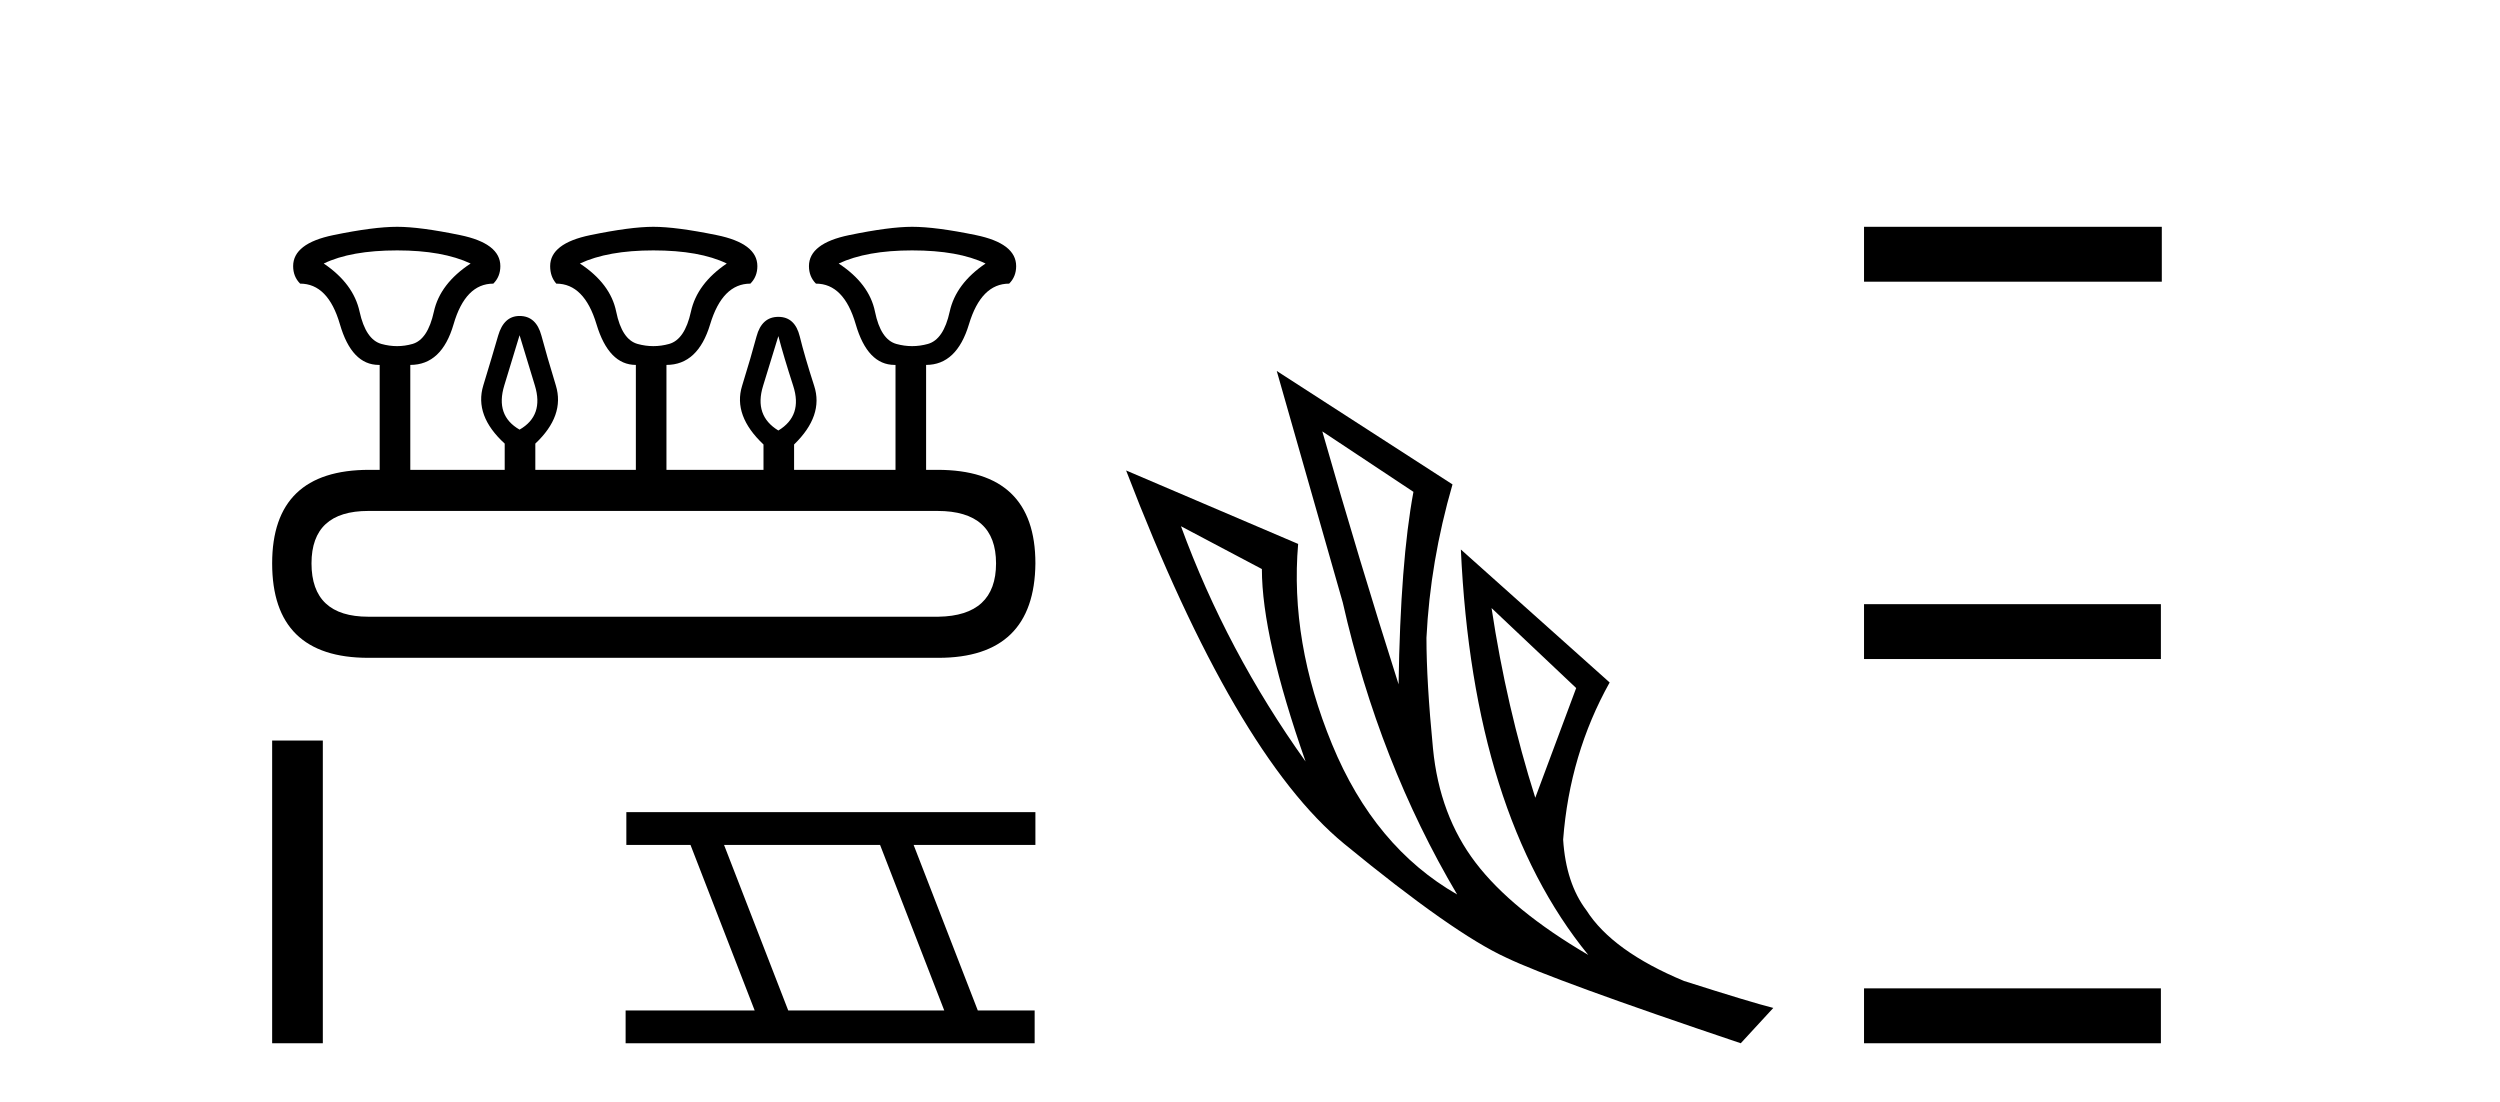 <?xml version='1.0' encoding='UTF-8' standalone='yes'?><svg xmlns='http://www.w3.org/2000/svg' xmlns:xlink='http://www.w3.org/1999/xlink' width='93.0' height='41.0' ><path d='M 14.775 9.315 Q 16.466 9.315 17.507 9.803 Q 16.369 10.551 16.141 11.592 Q 15.913 12.632 15.344 12.795 Q 15.06 12.876 14.771 12.876 Q 14.482 12.876 14.19 12.795 Q 13.604 12.632 13.376 11.592 Q 13.149 10.551 12.043 9.803 Q 13.051 9.315 14.775 9.315 ZM 24.304 9.315 Q 26.028 9.315 27.036 9.803 Q 25.93 10.551 25.703 11.592 Q 25.475 12.632 24.89 12.795 Q 24.597 12.876 24.304 12.876 Q 24.011 12.876 23.719 12.795 Q 23.133 12.632 22.922 11.592 Q 22.71 10.551 21.572 9.803 Q 22.613 9.315 24.304 9.315 ZM 33.931 9.315 Q 35.655 9.315 36.663 9.803 Q 35.557 10.551 35.329 11.592 Q 35.102 12.632 34.516 12.795 Q 34.224 12.876 33.931 12.876 Q 33.638 12.876 33.345 12.795 Q 32.76 12.632 32.549 11.592 Q 32.337 10.551 31.199 9.803 Q 32.24 9.315 33.931 9.315 ZM 19.328 12.47 Q 19.556 13.218 19.897 14.34 Q 20.239 15.462 19.328 15.982 Q 18.417 15.462 18.759 14.34 Q 19.1 13.218 19.328 12.47 ZM 28.955 12.502 Q 29.15 13.25 29.508 14.356 Q 29.866 15.462 28.955 16.015 Q 28.044 15.462 28.386 14.356 Q 28.727 13.25 28.955 12.502 ZM 34.874 19.007 Q 37.053 19.007 37.053 20.958 Q 37.053 22.909 34.907 22.942 L 13.702 22.942 Q 11.588 22.942 11.588 20.958 Q 11.588 19.007 13.702 19.007 ZM 14.775 8.437 Q 13.897 8.437 12.401 8.746 Q 10.905 9.055 10.905 9.9 Q 10.905 10.291 11.165 10.551 Q 12.206 10.551 12.645 12.063 Q 13.084 13.575 14.092 13.575 L 14.124 13.575 L 14.124 17.478 L 13.734 17.478 Q 10.124 17.478 10.124 20.958 Q 10.124 24.471 13.702 24.471 L 34.907 24.471 Q 38.484 24.471 38.517 20.958 Q 38.517 17.478 34.874 17.478 L 34.451 17.478 L 34.451 13.575 Q 35.59 13.575 36.045 12.063 Q 36.5 10.551 37.541 10.551 Q 37.801 10.291 37.801 9.9 Q 37.801 9.055 36.305 8.746 Q 34.809 8.437 33.931 8.437 Q 33.085 8.437 31.589 8.746 Q 30.093 9.055 30.093 9.9 Q 30.093 10.291 30.353 10.551 Q 31.394 10.551 31.833 12.063 Q 32.272 13.575 33.28 13.575 L 33.313 13.575 L 33.313 17.478 L 29.54 17.478 L 29.54 16.535 Q 30.646 15.462 30.288 14.356 Q 29.931 13.25 29.752 12.518 Q 29.573 11.787 28.955 11.787 Q 28.337 11.787 28.142 12.518 Q 27.947 13.25 27.605 14.356 Q 27.264 15.462 28.402 16.535 L 28.402 17.478 L 24.792 17.478 L 24.792 13.575 Q 25.963 13.575 26.418 12.063 Q 26.873 10.551 27.914 10.551 Q 28.174 10.291 28.174 9.9 Q 28.174 9.055 26.662 8.746 Q 25.15 8.437 24.304 8.437 Q 23.459 8.437 21.962 8.746 Q 20.466 9.055 20.466 9.9 Q 20.466 10.291 20.694 10.551 Q 21.735 10.551 22.19 12.063 Q 22.645 13.575 23.654 13.575 L 23.654 17.478 L 19.914 17.478 L 19.914 16.502 Q 21.019 15.462 20.678 14.34 Q 20.336 13.218 20.141 12.486 Q 19.946 11.754 19.328 11.754 Q 18.743 11.754 18.531 12.486 Q 18.32 13.218 17.978 14.34 Q 17.637 15.462 18.775 16.502 L 18.775 17.478 L 15.263 17.478 L 15.263 13.575 Q 16.434 13.575 16.873 12.063 Q 17.312 10.551 18.352 10.551 Q 18.613 10.291 18.613 9.9 Q 18.613 9.055 17.117 8.746 Q 15.621 8.437 14.775 8.437 Z' style='fill:#000000;stroke:none' /><path d='M 10.124 27.548 L 10.124 38.809 L 12.009 38.809 L 12.009 27.548 Z' style='fill:#000000;stroke:none' /><path d='M 32.739 31.432 L 35.126 37.589 L 29.322 37.589 L 26.935 31.432 ZM 23.3 30.211 L 23.3 31.432 L 25.687 31.432 L 28.074 37.589 L 23.273 37.589 L 23.273 38.809 L 38.489 38.809 L 38.489 37.589 L 36.374 37.589 L 33.987 31.432 L 38.517 31.432 L 38.517 30.211 Z' style='fill:#000000;stroke:none' /><path d='M 49.19 16.048 L 52.58 18.297 Q 52.096 20.891 52.027 25.457 Q 50.574 20.891 49.19 16.048 ZM 43.932 19.576 L 46.942 21.168 Q 46.942 23.693 48.567 28.328 Q 45.627 24.212 43.932 19.576 ZM 55.486 22.62 L 58.634 25.595 L 57.112 29.677 Q 56.039 26.287 55.486 22.62 ZM 47.495 13.8 L 49.951 22.413 Q 51.3 28.363 54.206 33.275 Q 51.127 31.51 49.553 27.688 Q 47.979 23.866 48.291 20.234 L 41.891 17.501 Q 45.939 28.051 50.003 31.389 Q 54.068 34.728 56.039 35.627 Q 57.769 36.457 64.756 38.809 L 65.967 37.495 Q 65.137 37.287 62.646 36.492 Q 59.983 35.385 59.014 33.863 Q 58.253 32.86 58.149 31.234 Q 58.391 28.051 59.879 25.388 L 54.344 20.441 L 54.344 20.441 Q 54.794 30.265 59.083 35.523 Q 56.247 33.863 54.898 32.099 Q 53.549 30.334 53.307 27.844 Q 53.064 25.353 53.064 23.727 Q 53.203 20.891 54.033 18.02 L 47.495 13.8 Z' style='fill:#000000;stroke:none' /><path d='M 69.342 8.437 L 69.342 10.479 L 80.419 10.479 L 80.419 8.437 ZM 69.342 22.475 L 69.342 24.516 L 80.385 24.516 L 80.385 22.475 ZM 69.342 36.767 L 69.342 38.809 L 80.385 38.809 L 80.385 36.767 Z' style='fill:#000000;stroke:none' /></svg>